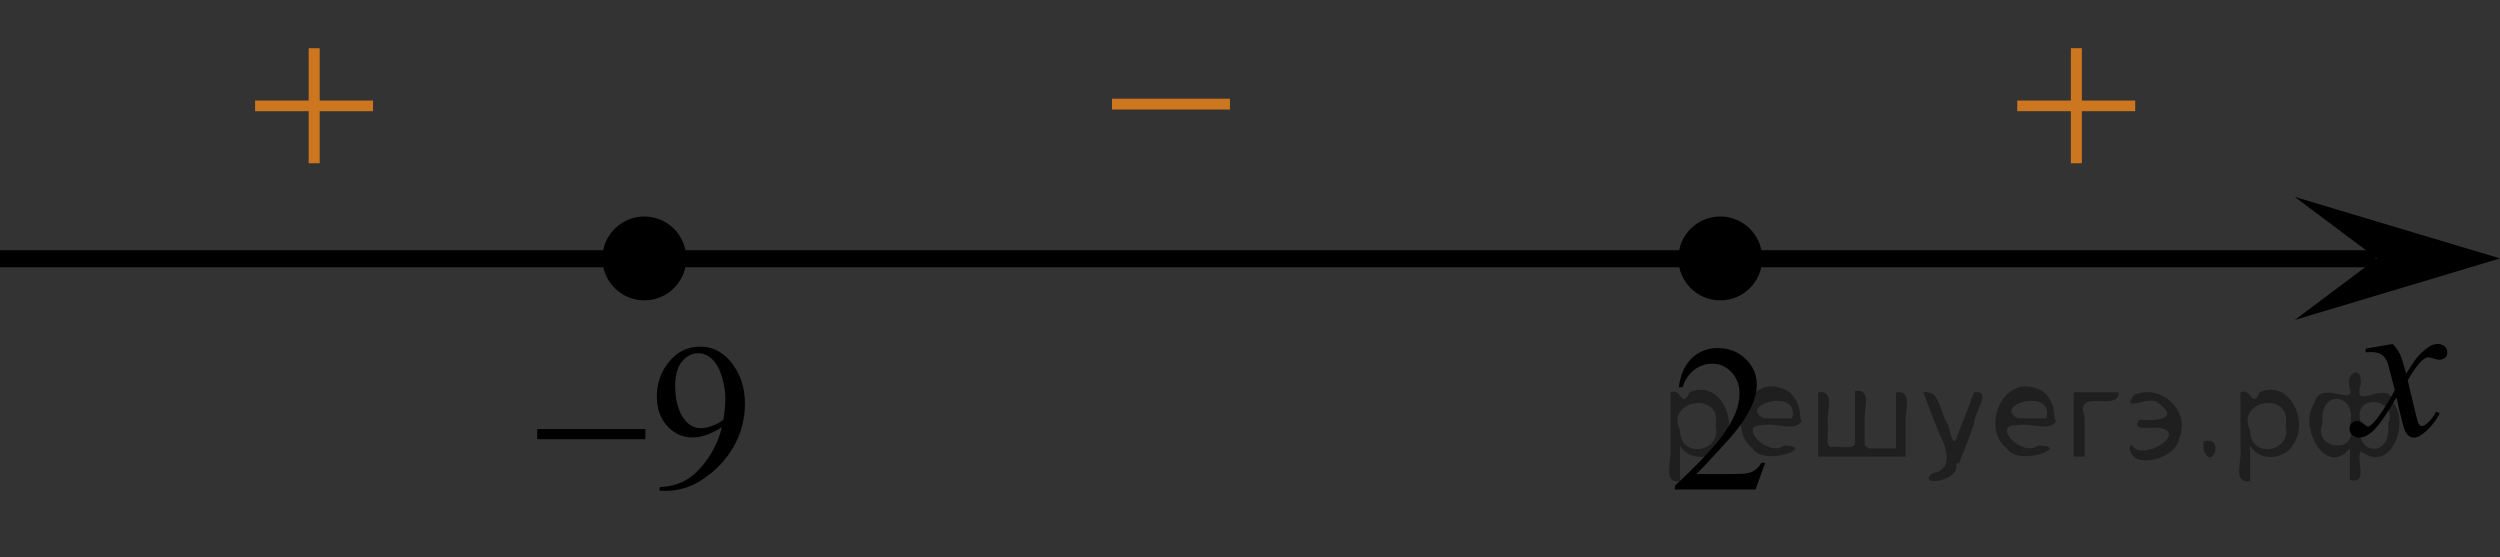 <?xml version="1.0" encoding="utf-8"?>
<!-- Generator: Adobe Illustrator 27.2.0, SVG Export Plug-In . SVG Version: 6.00 Build 0)  -->
<svg version="1.1" id="Слой_1" xmlns="http://www.w3.org/2000/svg" xmlns:xlink="http://www.w3.org/1999/xlink" x="0px" y="0px"
	 width="182.881px" height="40.777px" viewBox="0 0 182.881 40.777" enable-background="new 0 0 182.881 40.777"
	 xml:space="preserve">
<rect x="0" y="0" width="182.881" height="40.777" fill="#333333" stroke="none"/>
<line fill="none" stroke="#000000" stroke-width="1.25" stroke-linejoin="round" stroke-miterlimit="8" x1="0" y1="18.928" x2="173.791" y2="18.928"/>
<g>
	<g>
		<g>
			<g>
				<g>
					<g>
						<g>
							<g>
								<g>
									<defs>
										<rect id="SVGID_1_" x="15.538" width="15.301" height="14.926"/>
									</defs>
									<clipPath id="SVGID_00000072269814979206809470000016875099447611702683_">
										<use xlink:href="#SVGID_1_"  overflow="visible"/>
									</clipPath>
									<g clip-path="url(#SVGID_00000072269814979206809470000016875099447611702683_)">
										<path fill="#CC761F" d="M22.58,3.524h0.806v3.831h3.901v0.779h-3.901v3.809h-0.806v-3.81h-3.92V7.355h3.92
											C22.58,7.355,22.58,3.524,22.58,3.524z"/>
									</g>
								</g>
							</g>
						</g>
					</g>
				</g>
			</g>
		</g>
	</g>
</g>
<polygon points="173.875,18.904 167.869,14.404 182.881,18.904 167.869,23.405 "/>
<g>
	<g>
		<g>
			<g>
				<defs>
					
						<rect id="SVGID_00000028292514099187574660000014752675030914812059_" x="169.194" y="22.226" width="12.362" height="13.733"/>
				</defs>
				<clipPath id="SVGID_00000003083648801452773060000006330818232033590425_">
					<use xlink:href="#SVGID_00000028292514099187574660000014752675030914812059_"  overflow="visible"/>
				</clipPath>
				<g clip-path="url(#SVGID_00000003083648801452773060000006330818232033590425_)">
					<path d="M175.029,25.161c0.241,0.256,0.423,0.513,0.546,0.769c0.089,0.177,0.233,0.642,0.437,1.394l0.648-0.974
						c0.172-0.235,0.381-0.461,0.627-0.675c0.246-0.215,0.462-0.359,0.649-0.438c0.117-0.049,0.248-0.073,0.391-0.073
						c0.212,0,0.38,0.057,0.506,0.17c0.125,0.112,0.188,0.25,0.188,0.412c0,0.188-0.037,0.314-0.11,0.385
						c-0.138,0.123-0.295,0.185-0.473,0.185c-0.104,0-0.214-0.022-0.332-0.065c-0.23-0.08-0.386-0.119-0.465-0.119
						c-0.117,0-0.258,0.068-0.42,0.207c-0.307,0.256-0.669,0.75-1.092,1.481l0.604,2.537c0.094,0.39,0.172,0.621,0.236,0.697
						c0.063,0.075,0.128,0.114,0.19,0.114c0.104,0,0.225-0.058,0.362-0.17c0.27-0.227,0.501-0.521,0.693-0.886l0.258,0.134
						c-0.311,0.58-0.703,1.062-1.182,1.444c-0.271,0.216-0.499,0.324-0.686,0.324c-0.275,0-0.494-0.154-0.657-0.465
						c-0.103-0.191-0.316-1.019-0.642-2.479c-0.769,1.332-1.382,2.19-1.846,2.574c-0.3,0.245-0.59,0.368-0.869,0.368
						c-0.197,0-0.376-0.071-0.539-0.214c-0.118-0.107-0.178-0.253-0.178-0.435c0-0.162,0.056-0.299,0.162-0.406
						c0.108-0.107,0.241-0.162,0.398-0.162s0.325,0.078,0.502,0.236c0.128,0.112,0.227,0.17,0.295,0.17
						c0.06,0,0.136-0.041,0.229-0.119c0.231-0.188,0.547-0.59,0.944-1.209c0.398-0.619,0.659-1.066,0.782-1.342
						c-0.305-1.195-0.47-1.828-0.494-1.896c-0.113-0.319-0.261-0.546-0.442-0.68c-0.183-0.133-0.449-0.198-0.805-0.198
						c-0.113,0-0.243,0.005-0.391,0.015v-0.264L175.029,25.161z"/>
				</g>
			</g>
		</g>
	</g>
</g>
<path fill="#FFFFFF" stroke="#000000" stroke-width="0.5" stroke-miterlimit="10" d="M47.134,16.235
	c-1.484,0-2.692,1.205-2.692,2.694c0,1.487,1.201,2.692,2.692,2.692c1.487,0,2.693-1.203,2.693-2.692
	C49.828,17.439,48.621,16.235,47.134,16.235L47.134,16.235z"/>
<path fill="#FFFFFF" stroke="#000000" stroke-width="0.5" stroke-miterlimit="10" d="M125.842,16.235
	c-1.484,0-2.692,1.205-2.692,2.694c0,1.487,1.201,2.692,2.692,2.692c1.487,0,2.693-1.203,2.693-2.692
	C128.536,17.439,127.329,16.235,125.842,16.235L125.842,16.235z"/>
<g>
	<g>
		<g>
			<g>
				<g>
					<g>
						<g>
							<g>
								<g>
									<defs>
										
											<rect id="SVGID_00000016065117897104762830000007856219213567982736_" x="78.215" y="2.894" width="15.302" height="11.926"/>
									</defs>
									<clipPath id="SVGID_00000158708306058685814990000002469709616078421689_">
										<use xlink:href="#SVGID_00000016065117897104762830000007856219213567982736_"  overflow="visible"/>
									</clipPath>
									<g clip-path="url(#SVGID_00000158708306058685814990000002469709616078421689_)">
										<path fill="#CC761F" d="M81.345,7.221h8.629v0.792h-8.629V7.221z"/>
									</g>
								</g>
							</g>
						</g>
					</g>
				</g>
			</g>
		</g>
	</g>
</g>
<g>
	<g>
		<g>
			<g>
				<g>
					<g>
						<g>
							<g>
								<g>
									<defs>
										<rect id="SVGID_00000070829154317562870380000010774725507748685736_" x="144.446" width="15.301" height="14.926"/>
									</defs>
									<clipPath id="SVGID_00000019662972865312904590000014423284048617675171_">
										<use xlink:href="#SVGID_00000070829154317562870380000010774725507748685736_"  overflow="visible"/>
									</clipPath>
									<g clip-path="url(#SVGID_00000019662972865312904590000014423284048617675171_)">
										<path fill="#CC761F" d="M151.488,3.524h0.806v3.831h3.901v0.779h-3.901v3.809h-0.806v-3.81h-3.92V7.355h3.92V3.524z"/>
									</g>
								</g>
							</g>
						</g>
					</g>
				</g>
			</g>
		</g>
	</g>
</g>
<g>
	<path d="M47.134,16.212c-1.485,0-2.693,1.205-2.693,2.693c0,1.485,1.205,2.693,2.693,2.693c1.486,0,2.693-1.205,2.693-2.693
		C49.827,17.419,48.624,16.212,47.134,16.212L47.134,16.212z"/>
	<path fill="none" stroke="#000000" stroke-width="0.75" stroke-linecap="round" stroke-linejoin="round" stroke-miterlimit="8" d="
		M47.134,16.212c-1.485,0-2.693,1.205-2.693,2.693c0,1.485,1.205,2.693,2.693,2.693c1.486,0,2.693-1.205,2.693-2.693
		C49.827,17.419,48.624,16.212,47.134,16.212L47.134,16.212z"/>
</g>
<g>
	<path d="M125.842,16.212c-1.485,0-2.693,1.205-2.693,2.693c0,1.485,1.205,2.693,2.693,2.693c1.486,0,2.693-1.205,2.693-2.693
		C128.535,17.419,127.332,16.212,125.842,16.212L125.842,16.212z"/>
	<path fill="none" stroke="#000000" stroke-width="0.75" stroke-linecap="round" stroke-linejoin="round" stroke-miterlimit="8" d="
		M125.842,16.212c-1.485,0-2.693,1.205-2.693,2.693c0,1.485,1.205,2.693,2.693,2.693c1.486,0,2.693-1.205,2.693-2.693
		C128.535,17.419,127.332,16.212,125.842,16.212L125.842,16.212z"/>
</g>
<g>
	<g>
		<defs>
			<rect id="SVGID_00000042701184952311405040000016206317572924799663_" x="36.356" y="21.782" width="20.7" height="17.554"/>
		</defs>
		<clipPath id="SVGID_00000157992336206827873840000006685340332955746451_">
			<use xlink:href="#SVGID_00000042701184952311405040000016206317572924799663_"  overflow="visible"/>
		</clipPath>
		<g clip-path="url(#SVGID_00000157992336206827873840000006685340332955746451_)">
		</g>
	</g>
	<g>
		<defs>
			<polygon id="SVGID_00000142867994747303108620000001840147331508099518_" points="36.439,39.873 57.484,39.873 
				57.484,21.795 36.439,21.795 36.439,39.873 			"/>
		</defs>
		<clipPath id="SVGID_00000138560174815298784390000008400434117754581394_">
			<use xlink:href="#SVGID_00000142867994747303108620000001840147331508099518_"  overflow="visible"/>
		</clipPath>
		<g clip-path="url(#SVGID_00000138560174815298784390000008400434117754581394_)">
			<path d="M48.254,35.901v-0.276c0.653-0.01,1.261-0.16,1.824-0.452c0.562-0.291,1.106-0.8,1.631-1.527
				c0.525-0.727,0.891-1.526,1.096-2.397c-0.789,0.503-1.502,0.754-2.14,0.754c-0.718,0-1.333-0.274-1.846-0.825
				c-0.512-0.55-0.769-1.28-0.769-2.191c0-0.887,0.256-1.676,0.769-2.368c0.618-0.841,1.424-1.262,2.419-1.262
				c0.838,0,1.557,0.344,2.155,1.031c0.734,0.852,1.102,1.902,1.102,3.152c0,1.125-0.279,2.174-0.838,3.148
				c-0.557,0.974-1.334,1.782-2.328,2.424c-0.809,0.528-1.69,0.792-2.645,0.792H48.254z M52.926,30.695
				c0.09-0.647,0.137-1.165,0.137-1.553c0-0.483-0.084-1.005-0.25-1.565s-0.4-0.99-0.705-1.289
				c-0.303-0.298-0.648-0.448-1.035-0.448c-0.447,0-0.839,0.199-1.176,0.597c-0.336,0.398-0.505,0.991-0.505,1.778
				c0,1.051,0.224,1.872,0.671,2.465c0.326,0.428,0.728,0.642,1.206,0.642c0.232,0,0.505-0.055,0.822-0.164
				S52.685,30.894,52.926,30.695z"/>
		</g>
		<g clip-path="url(#SVGID_00000138560174815298784390000008400434117754581394_)">
			<path d="M39.299,31.389h7.913v0.739h-7.913V31.389z"/>
		</g>
	</g>
</g>
<g>
	<g>
		<g>
			<defs>
				
					<rect id="SVGID_00000129886100695362037610000003659876862644265898_" x="119.662" y="21.898" width="12.361" height="16.697"/>
			</defs>
			<clipPath id="SVGID_00000150810915594933666450000004284985462494212236_">
				<use xlink:href="#SVGID_00000129886100695362037610000003659876862644265898_"  overflow="visible"/>
			</clipPath>
			<g clip-path="url(#SVGID_00000150810915594933666450000004284985462494212236_)">
				<g enable-background="new    ">
					<path d="M129.123,33.857l-0.701,1.95h-5.901v-0.276c1.735-1.605,2.958-2.915,3.666-3.932
						c0.708-1.016,1.062-1.945,1.062-2.787c0-0.644-0.194-1.171-0.583-1.585c-0.389-0.413-0.854-0.62-1.395-0.62
						c-0.491,0-0.933,0.145-1.324,0.438c-0.391,0.291-0.68,0.719-0.866,1.281h-0.273
						c0.123-0.922,0.44-1.629,0.948-2.122c0.509-0.494,1.145-0.74,1.907-0.74c0.811,0,1.489,0.264,2.032,0.792
						c0.544,0.528,0.815,1.151,0.815,1.868c0,0.514-0.118,1.027-0.354,1.54c-0.363,0.808-0.954,1.662-1.77,2.563
						c-1.225,1.355-1.989,2.173-2.294,2.451h2.611c0.531,0,0.903-0.019,1.118-0.06
						c0.214-0.04,0.406-0.121,0.579-0.243c0.172-0.122,0.321-0.295,0.449-0.519H129.123z"/>
				</g>
			</g>
		</g>
	</g>
</g>
<g style="stroke:none;fill:#000;fill-opacity:0.4" > <path d="m 122.9,32.7 c 0,0.8 0,1.6 0,2.5 -1.3,0.2 -0.6,-1.5 -0.7,-2.3 0,-1.4 0,-2.8 0,-4.2 0.8,-0.4 0.8,1.3 1.4,0.0 2.2,-1.0 3.7,2.2 2.4,3.9 -0.6,1.0 -2.4,1.2 -3.1,0.0 z m 2.6,-1.6 c 0.5,-2.5 -3.7,-1.9 -2.6,0.4 0.0,2.1 3.1,1.6 2.6,-0.4 z" /> <path d="m 131.8,30.8 c -0.4,0.8 -1.9,0.1 -2.8,0.3 -2.0,-0.1 0.3,2.4 1.5,1.5 2.5,0.0 -1.4,1.6 -2.3,0.2 -1.9,-1.5 -0.3,-5.3 2.1,-4.4 0.9,0.2 1.4,1.2 1.4,2.2 z m -0.7,-0.2 c 0.6,-2.3 -4.0,-1.0 -2.1,0.0 0.7,0 1.4,-0.0 2.1,-0.0 z" /> <path d="m 136.7,32.8 c 0.6,0 1.3,0 2.0,0 0,-1.3 0,-2.7 0,-4.1 1.3,-0.2 0.6,1.5 0.7,2.3 0,0.8 0,1.6 0,2.4 -2.1,0 -4.2,0 -6.4,0 0,-1.5 0,-3.1 0,-4.7 1.3,-0.2 0.6,1.5 0.7,2.3 0.1,0.5 -0.2,1.6 0.2,1.7 0.5,-0.1 1.6,0.2 1.8,-0.2 0,-1.3 0,-2.6 0,-3.9 1.3,-0.2 0.6,1.5 0.7,2.3 0,0.5 0,1.1 0,1.7 z" /> <path d="m 143.1,33.9 c 0.3,1.4 -3.0,1.7 -1.7,0.7 1.5,-0.2 1.0,-1.9 0.5,-2.8 -0.4,-1.0 -0.8,-2.0 -1.2,-3.1 1.2,-0.2 1.2,1.4 1.7,2.2 0.2,0.2 0.4,1.9 0.7,1.2 0.4,-1.1 0.9,-2.2 1.3,-3.4 1.4,-0.2 0.0,1.5 -0.0,2.3 -0.3,0.9 -0.7,1.9 -1.1,2.9 z" /> <path d="m 150.4,30.8 c -0.4,0.8 -1.9,0.1 -2.8,0.3 -2.0,-0.1 0.3,2.4 1.5,1.5 2.5,0.0 -1.4,1.6 -2.3,0.2 -1.9,-1.5 -0.3,-5.3 2.1,-4.4 0.9,0.2 1.4,1.2 1.4,2.2 z m -0.7,-0.2 c 0.6,-2.3 -4.0,-1.0 -2.1,0.0 0.7,0 1.4,-0.0 2.1,-0.0 z" /> <path d="m 151.7,33.4 c 0,-1.5 0,-3.1 0,-4.7 1.1,0 2.2,0 3.3,0 0.0,1.5 -3.3,-0.4 -2.5,1.8 0,0.9 0,1.9 0,2.9 -0.2,0 -0.5,0 -0.7,0 z" /> <path d="m 155.9,32.5 c 0.7,1.4 4.2,-0.8 2.1,-1.2 -0.5,-0.1 -2.2,0.3 -1.5,-0.6 1.0,0.1 3.1,0.0 1.4,-1.2 -0.6,-0.7 -2.8,0.8 -1.8,-0.6 2.0,-0.9 4.2,1.2 3.3,3.2 -0.2,1.5 -3.5,2.3 -3.6,0.7 l 0,-0.1 0,-0.0 0,0 z" /> <path d="m 161.2,32.3 c 1.6,-0.5 0.6,2.3 -0.0,0.6 -0.0,-0.2 0.0,-0.4 0.0,-0.6 z" /> <path d="m 164.6,32.7 c 0,0.8 0,1.6 0,2.5 -1.3,0.2 -0.6,-1.5 -0.7,-2.3 0,-1.4 0,-2.8 0,-4.2 0.8,-0.4 0.8,1.3 1.4,0.0 2.2,-1.0 3.7,2.2 2.4,3.9 -0.6,1.0 -2.4,1.2 -3.1,0.0 z m 2.6,-1.6 c 0.5,-2.5 -3.7,-1.9 -2.6,0.4 0.0,2.1 3.1,1.6 2.6,-0.4 z" /> <path d="m 169.9,31.0 c -0.8,1.9 2.7,2.3 2.0,0.1 0.6,-2.4 -2.3,-2.7 -2.0,-0.1 z m 2.0,4.2 c 0,-0.8 0,-1.6 0,-2.4 -1.8,2.2 -3.8,-1.7 -2.6,-3.3 0.4,-1.8 3.0,0.3 2.6,-1.1 -0.4,-1.1 0.9,-1.8 0.8,-0.3 -0.7,2.2 2.1,-0.6 2.4,1.4 1.2,1.6 -0.3,5.2 -2.4,3.5 -0.4,0.6 0.6,2.5 -0.8,2.1 z m 2.8,-4.2 c 0.8,-1.9 -2.7,-2.3 -2.0,-0.1 -0.6,2.4 2.3,2.7 2.0,0.1 z" /> </g></svg>

<!--File created and owned by https://sdamgia.ru. Copying is prohibited. All rights reserved.-->
